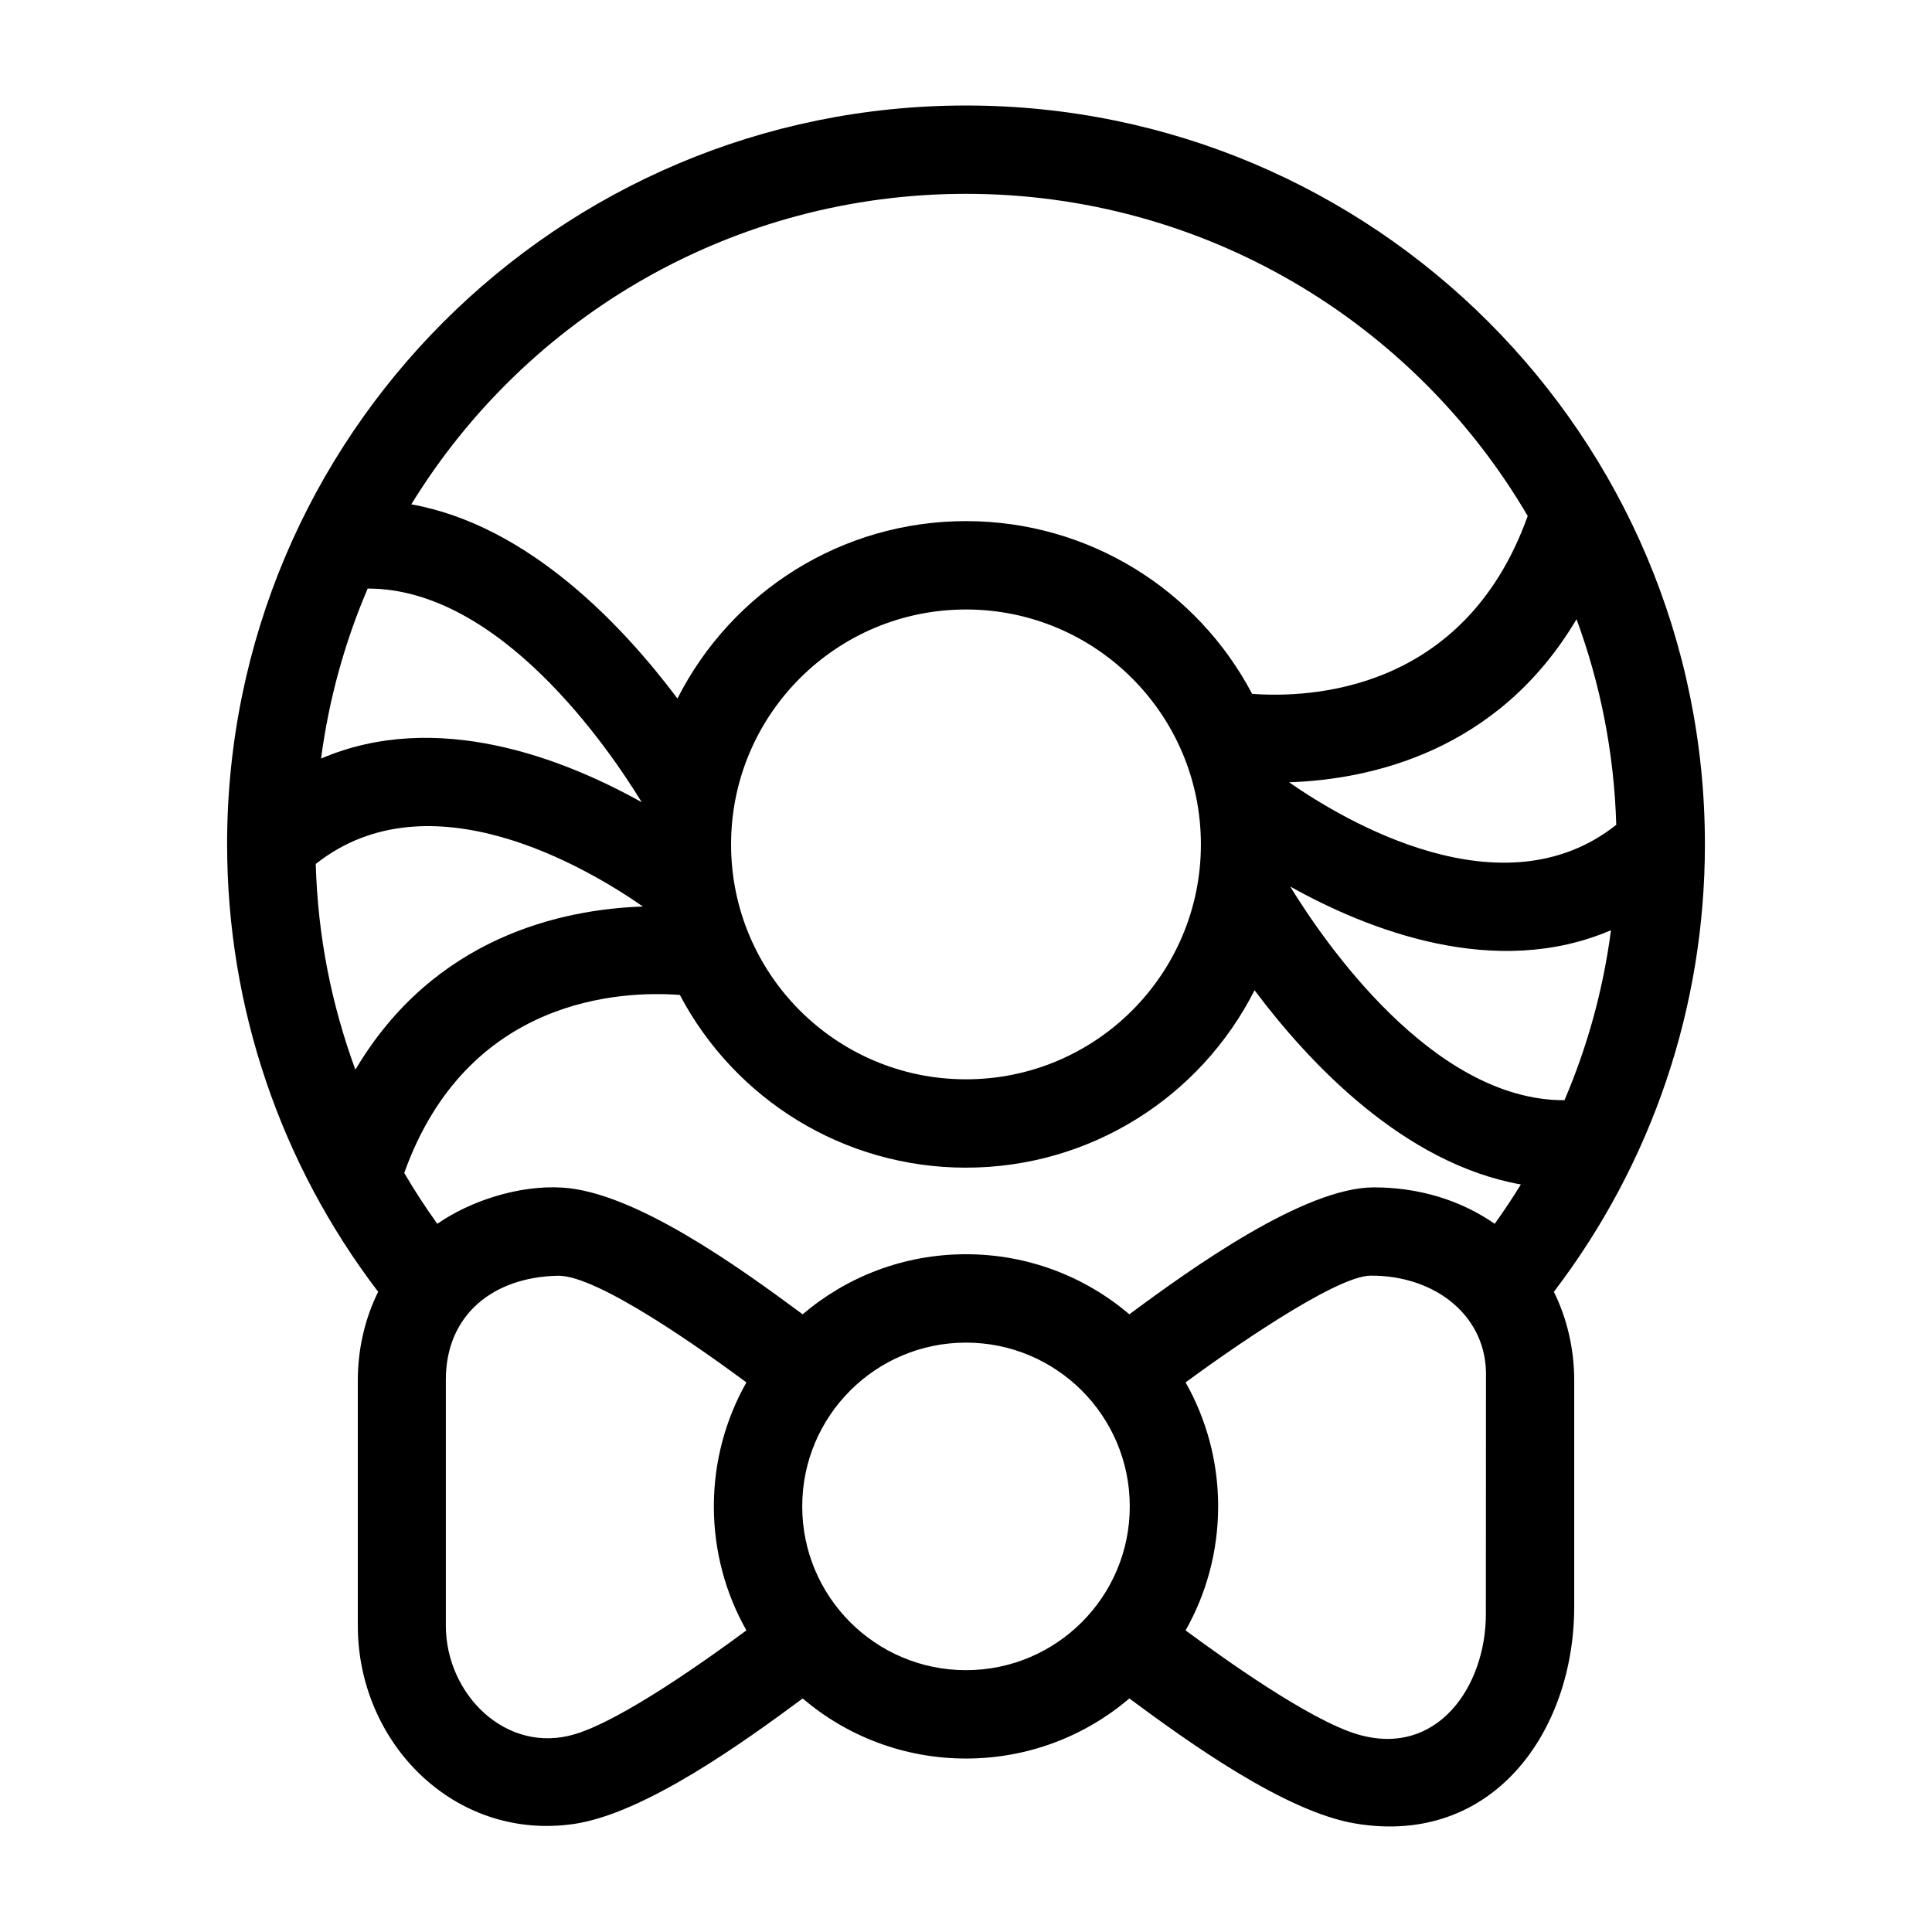 <?xml version="1.0" encoding="UTF-8"?>
<!-- Uploaded to: SVG Repo, www.svgrepo.com, Generator: SVG Repo Mixer Tools -->
<svg fill="#000000" width="800px" height="800px" version="1.1" viewBox="144 144 512 512" xmlns="http://www.w3.org/2000/svg">
 <path d="m204.18 367.78c0-108.14 87.668-195.82 195.82-195.82s195.82 87.676 195.82 195.82c0 43.227-14.098 84.559-40.035 118.57 3.379 6.731 5.398 14.965 5.398 23.402v60.016c0 33.086-21.566 63.605-58.047 57.477-18.637-3.129-44.324-21.625-59.844-33.133-11.656 9.926-26.777 15.918-43.289 15.918s-31.633-5.992-43.289-15.918c-15.746 11.68-41.969 30.543-60.66 33.262-31.621 4.562-57.23-21.469-57.23-52.531v-65.094c0-8.438 2.016-16.672 5.398-23.402-25.836-33.875-40.035-75.285-40.035-118.57zm262.64 175.43c0 11.941-3.137 23.16-8.629 32.859 9.793 7.234 32.805 23.762 45.527 27.535 21.148 6.273 34.043-12.703 34.051-31.824l0.031-62.922c0.398-15.91-13.258-26.883-30.555-26.801-9.516 0.047-39.023 20.887-49.051 28.293 5.492 9.699 8.629 20.918 8.629 32.859zm-66.82-89.766c-32.453 0-61.266-18.145-75.832-45.773-15.137-1.137-56.297 0.375-73.043 47.176 2.719 4.637 5.648 9.133 8.766 13.477 8.645-6.027 21.578-10.316 33.168-9.598 19.07 1.184 46.492 20.852 63.652 33.578 11.656-9.926 26.777-15.918 43.289-15.918 16.512 0 31.633 5.992 43.289 15.918 16.648-12.348 46.422-33.637 64.812-33.637 12.027 0 23.102 3.445 32.008 9.656 2.434-3.387 4.75-6.859 6.934-10.426-31.066-5.551-56.082-32.133-70.574-51.473-14.34 28.32-43.527 47.016-76.469 47.016zm-66.82 89.766c0-11.941 3.137-23.16 8.629-32.859-10.734-7.934-39.344-28.461-49.914-28.266-17.066 0.316-29.746 10.23-29.746 27.574v65.133c0 18.207 15.996 34.258 34.234 28.777 12.738-3.832 35.66-20.285 45.426-27.504-5.492-9.699-8.629-20.918-8.629-32.859zm66.82-43.402c-23.969 0-43.402 19.43-43.402 43.402 0 23.977 19.434 43.402 43.402 43.402s43.402-19.43 43.402-43.402c0-23.977-19.434-43.402-43.402-43.402zm-85.926-143.2c-8.742-14.289-37.633-56.715-72.637-56.633-6.051 14.145-10.27 29.258-12.352 45.051 30.652-13.152 64.242-0.02 84.992 11.578zm85.926-74.508c32.453 0 61.266 18.148 75.828 45.777 15.137 1.129 56.273-0.375 73.031-47.133-30.359-51.824-86.223-85.379-148.86-85.379-61.387 0-116.25 32.215-147 82.289 31.051 5.57 56.047 32.133 70.531 51.461 14.336-28.312 43.527-47.016 76.469-47.016zm-85.621 102.14c-14.566-10.145-56.535-35.199-86.707-11.277 0.566 19.367 4.207 37.293 10.508 54.523 20.855-35.238 54.781-42.523 76.195-43.25zm244.22 51.328c6.109-14.262 10.277-29.367 12.328-45.051-30.656 13.156-64.254 0.02-85.004-11.574 8.742 14.289 37.648 56.738 72.676 56.625zm13.727-72.984c-0.566-19.105-4.238-37.43-10.531-54.488-20.855 35.215-54.77 42.488-76.172 43.219 14.566 10.141 56.535 35.191 86.707 11.27zm-172.33 67.445c34.383 0 62.254-27.871 62.254-62.254 0-34.383-27.871-62.254-62.254-62.254-34.383 0-62.254 27.871-62.254 62.254 0 34.383 27.871 62.254 62.254 62.254z"/>
</svg>